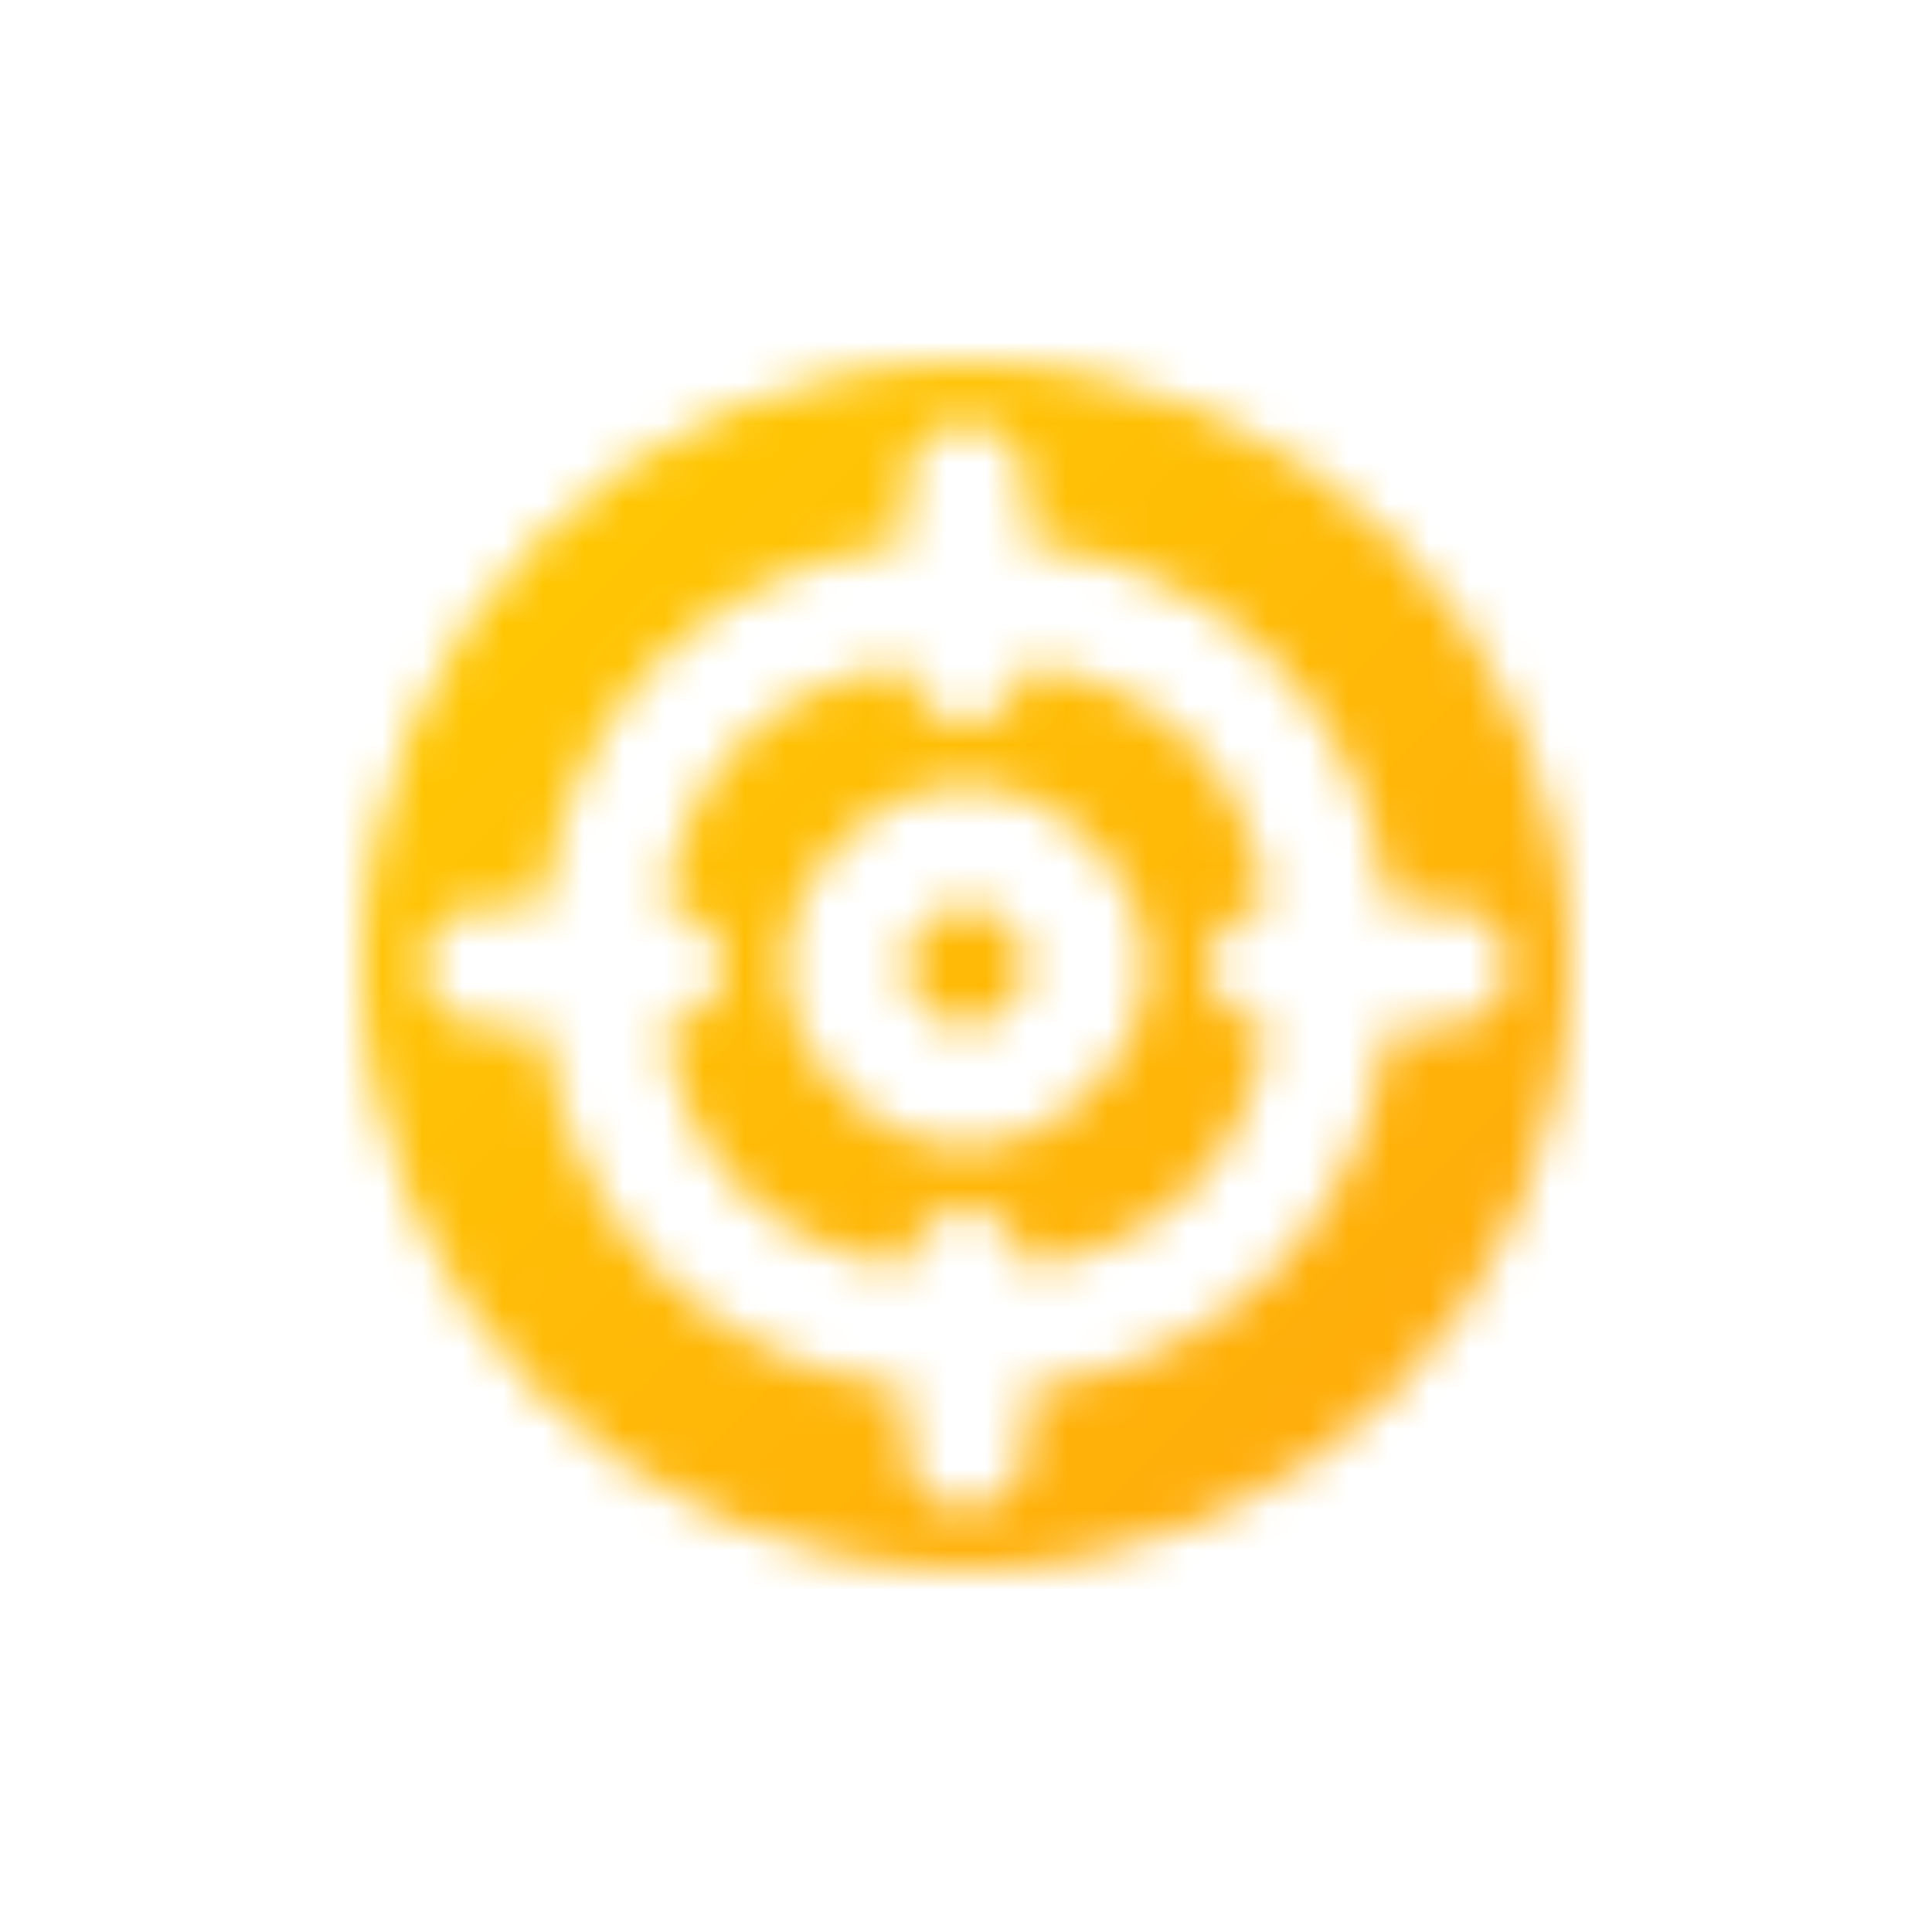 <svg width="48" height="48" viewBox="0 0 48 48" fill="none" xmlns="http://www.w3.org/2000/svg">
<mask id="mask0_4524_209670" style="mask-type:alpha" maskUnits="userSpaceOnUse" x="0" y="0" width="48" height="48">
<path d="M22.5 24C22.5 23.247 23.247 22.5 24 22.5C24.753 22.5 25.5 23.247 25.5 24C25.5 24.753 24.753 25.5 24 25.5C23.247 25.5 22.5 24.753 22.5 24Z" fill="url(#paint0_linear_4524_209670)"/>
<path fill-rule="evenodd" clip-rule="evenodd" d="M22.5 16.5C22.557 17.201 23.285 18 24 18C24.715 18 25.443 17.201 25.5 16.5C28.93 17.073 30.927 19.07 31.5 22.5C30.799 22.557 30 23.285 30 24C30 24.715 30.799 25.443 31.5 25.5C30.927 28.93 28.93 30.927 25.5 31.5C25.443 30.799 24.715 30 24 30C23.285 30 22.557 30.799 22.5 31.5C19.07 30.927 17.073 28.93 16.5 25.5C17.201 25.443 18 24.715 18 24C18 23.285 17.201 22.557 16.5 22.5C17.073 19.07 19.07 17.073 22.5 16.5ZM19.5 24C19.5 21.741 21.741 19.5 24 19.5C26.259 19.5 28.5 21.741 28.5 24C28.5 26.259 26.259 28.5 24 28.5C21.741 28.5 19.5 26.259 19.5 24Z" fill="url(#paint1_linear_4524_209670)"/>
<path fill-rule="evenodd" clip-rule="evenodd" d="M9 24C9 15.716 15.716 9 24 9C32.284 9 39 15.716 39 24C39 32.284 32.284 39 24 39C15.716 39 9 32.284 9 24ZM25.5 13.5V12C25.5 11.247 24.753 10.5 24 10.5C23.247 10.5 22.5 11.247 22.5 12V13.5C17.565 14.115 14.115 17.565 13.5 22.5H12C11.247 22.5 10.5 23.247 10.5 24C10.5 24.753 11.247 25.5 12 25.5H13.5C14.115 30.435 17.565 33.885 22.5 34.5V36C22.5 36.753 23.247 37.5 24 37.5C24.753 37.5 25.5 36.753 25.5 36V34.5C30.435 33.885 33.885 30.435 34.5 25.5H36C36.753 25.5 37.5 24.753 37.5 24C37.5 23.247 36.753 22.5 36 22.5H34.5C33.885 17.565 30.435 14.115 25.5 13.5Z" fill="url(#paint2_linear_4524_209670)"/>
</mask>
<g mask="url(#mask0_4524_209670)">
<rect width="48" height="48" fill="url(#paint3_linear_4524_209670)"/>
</g>
<defs>
<linearGradient id="paint0_linear_4524_209670" x1="39" y1="39" x2="39" y2="9" gradientUnits="userSpaceOnUse">
<stop stop-color="#8214A8"/>
<stop offset="1" stop-color="#FF6CE3"/>
</linearGradient>
<linearGradient id="paint1_linear_4524_209670" x1="39" y1="39" x2="39" y2="9" gradientUnits="userSpaceOnUse">
<stop stop-color="#8214A8"/>
<stop offset="1" stop-color="#FF6CE3"/>
</linearGradient>
<linearGradient id="paint2_linear_4524_209670" x1="39" y1="39" x2="39" y2="9" gradientUnits="userSpaceOnUse">
<stop stop-color="#8214A8"/>
<stop offset="1" stop-color="#FF6CE3"/>
</linearGradient>
<linearGradient id="paint3_linear_4524_209670" x1="72.011" y1="24" x2="24" y2="-24.012" gradientUnits="userSpaceOnUse">
<stop stop-color="#FF9C0E"/>
<stop offset="1" stop-color="#FFD800"/>
</linearGradient>
</defs>
</svg>
